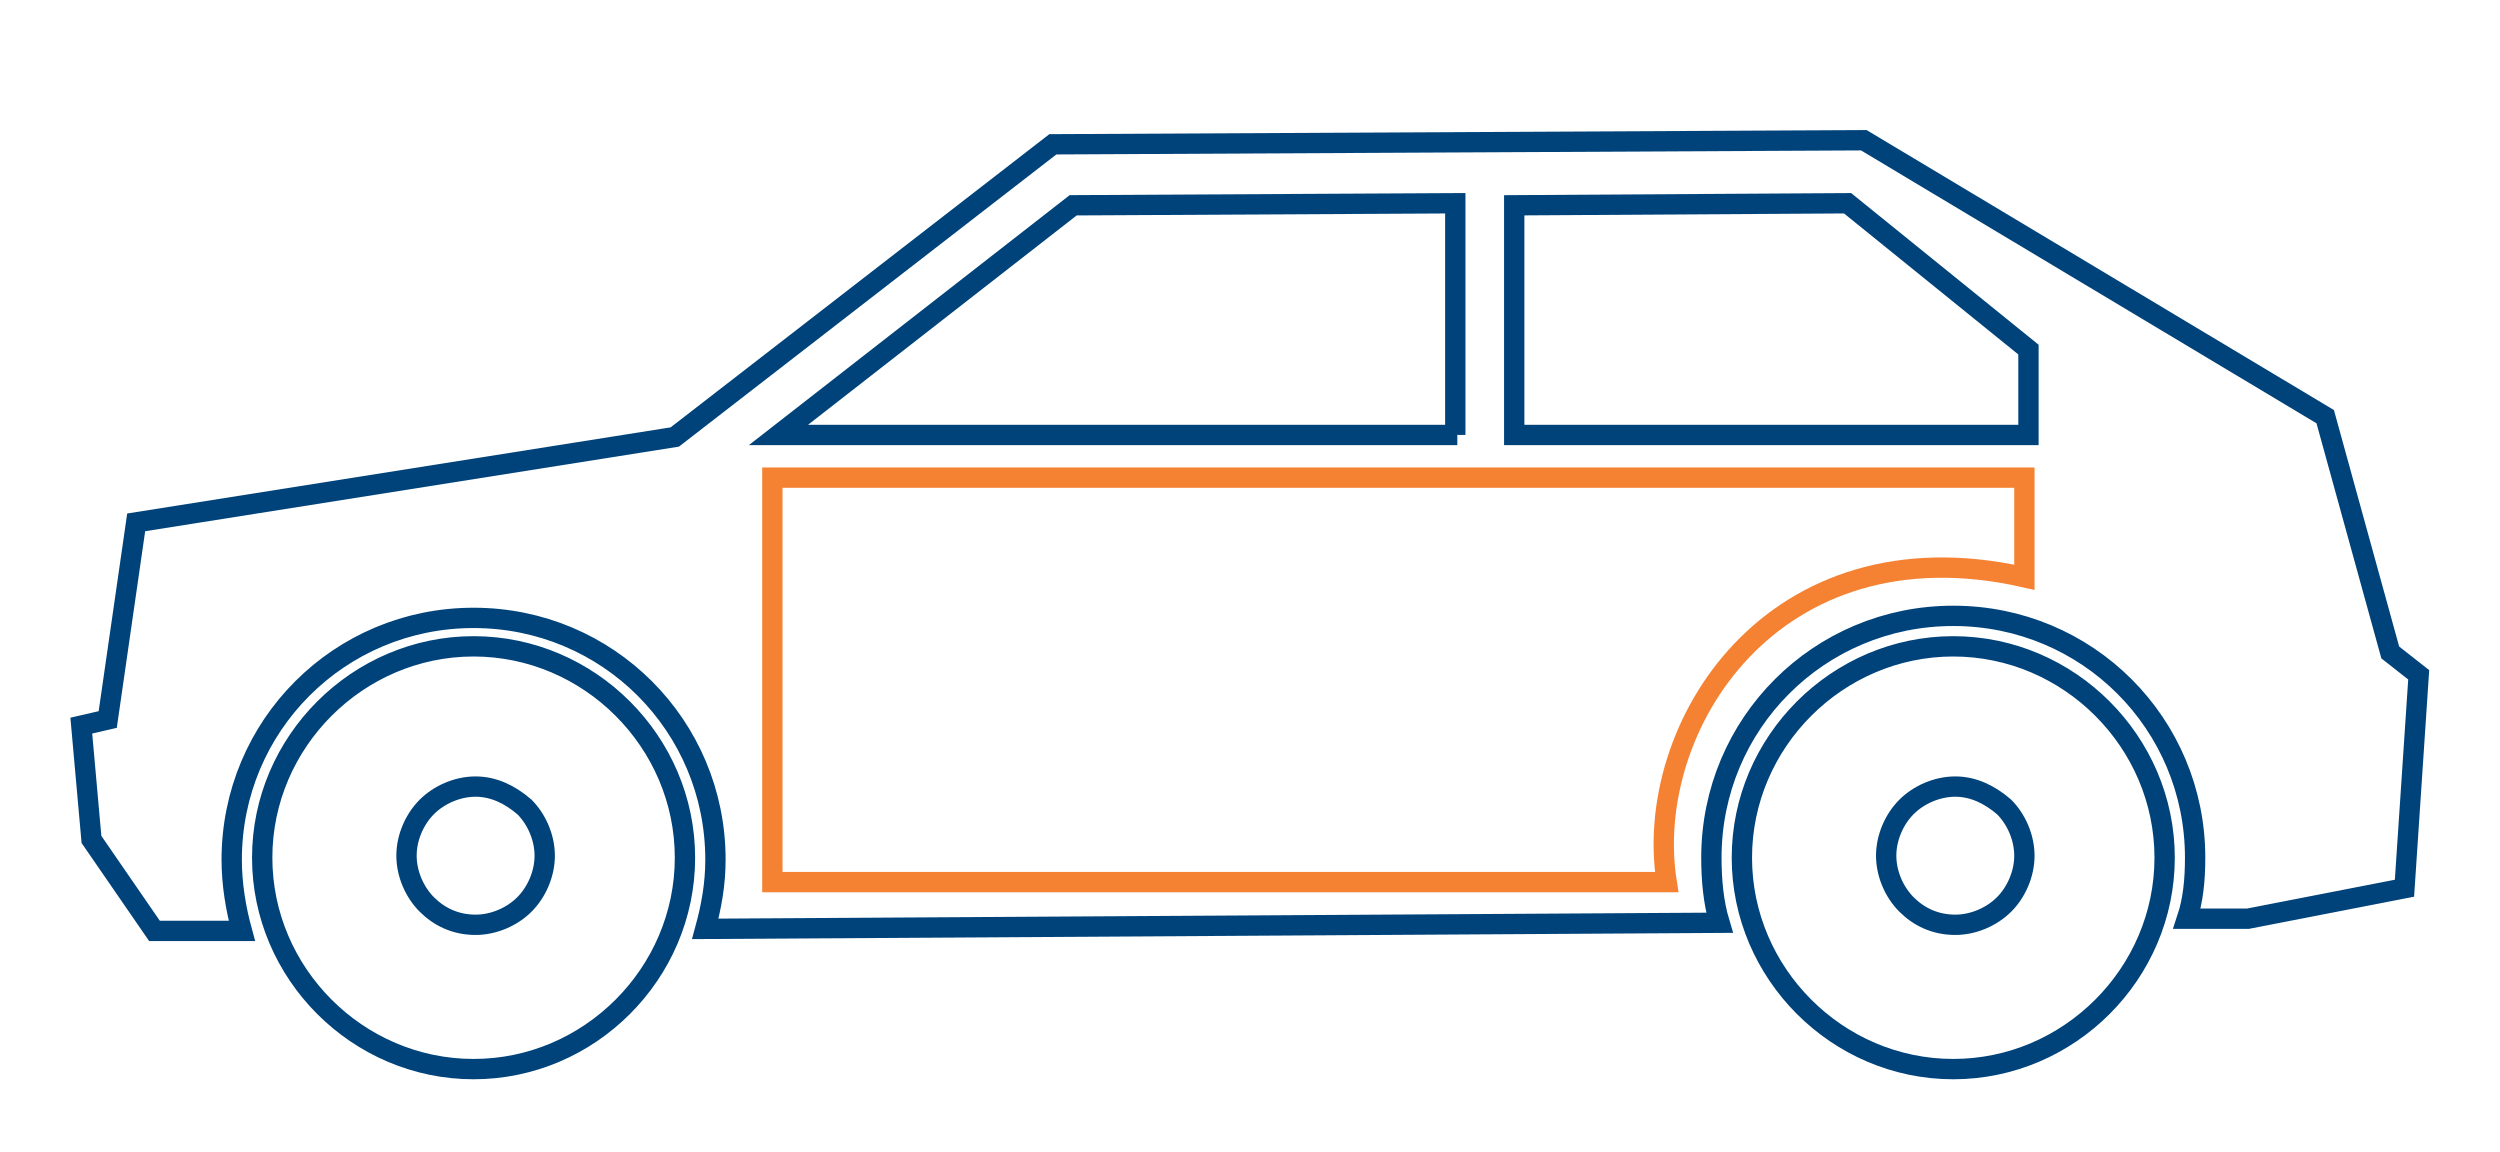 <?xml version="1.0" encoding="UTF-8"?>
<svg xmlns="http://www.w3.org/2000/svg" xmlns:xlink="http://www.w3.org/1999/xlink" version="1.1" id="Layer_1" x="0px" y="0px" viewBox="0 0 123 56.7" style="enable-background:new 0 0 123 56.7;" xml:space="preserve">
<style type="text/css">
	.st0{fill:none;stroke:#F58232;}
	.st1{fill-rule:evenodd;clip-rule:evenodd;fill:none;stroke:#00437B;}
</style>
<path class="st0" d="M38,23.5h61.6v4.9c-12.4-2.8-18.8,7.4-17.6,15c-12,0-44,0-44,0V23.5z"></path>
<path class="st1" d="M7.6,45.8l4.3,0c-0.3-1.1-0.5-2.3-0.5-3.5c0-6.6,5.3-11.9,11.9-11.9c6.6,0,11.9,5.3,11.9,11.9  c0,1.2-0.2,2.3-0.5,3.4l49.9-0.3c-0.3-1-0.4-2.1-0.4-3.2c0-6.6,5.3-11.9,11.9-11.9c6.6,0,11.9,5.3,11.9,11.9c0,1.1-0.1,2.1-0.4,3  l3,0l7.7-1.5l0.7-10.5l-1.4-1.1l-3.2-11.6L91.7,6.9L51.8,7.1L33.2,21.5L6.7,25.7l-1.4,9.7L4,35.7l0.5,5.6L7.6,45.8L7.6,45.8z   M96.1,31.8c5.7,0,10.4,4.7,10.4,10.4s-4.7,10.4-10.4,10.4c-5.7,0-10.4-4.7-10.4-10.4S90.4,31.8,96.1,31.8L96.1,31.8z M98.6,39.7  c0.6,0.6,1,1.5,1,2.4s-0.4,1.8-1,2.4c-0.6,0.6-1.5,1-2.4,1c-1,0-1.8-0.4-2.4-1c-0.6-0.6-1-1.5-1-2.4s0.4-1.8,1-2.4  c0.6-0.6,1.5-1,2.4-1C97.1,38.7,97.9,39.1,98.6,39.7L98.6,39.7z M23.3,31.8c5.7,0,10.4,4.7,10.4,10.4S29,52.6,23.3,52.6  c-5.7,0-10.4-4.7-10.4-10.4S17.6,31.8,23.3,31.8L23.3,31.8z M25.8,39.7c0.6,0.6,1,1.5,1,2.4s-0.4,1.8-1,2.4c-0.6,0.6-1.5,1-2.4,1  c-1,0-1.8-0.4-2.4-1c-0.6-0.6-1-1.5-1-2.4s0.4-1.8,1-2.4c0.6-0.6,1.5-1,2.4-1C24.3,38.7,25.1,39.1,25.8,39.7L25.8,39.7z M99.8,17.2  v4.2H74.5V10.1L90.9,10L99.8,17.2L99.8,17.2z M71.7,21.4H38.3l14.5-11.3l18.8-0.1V21.4z"></path>
</svg>
